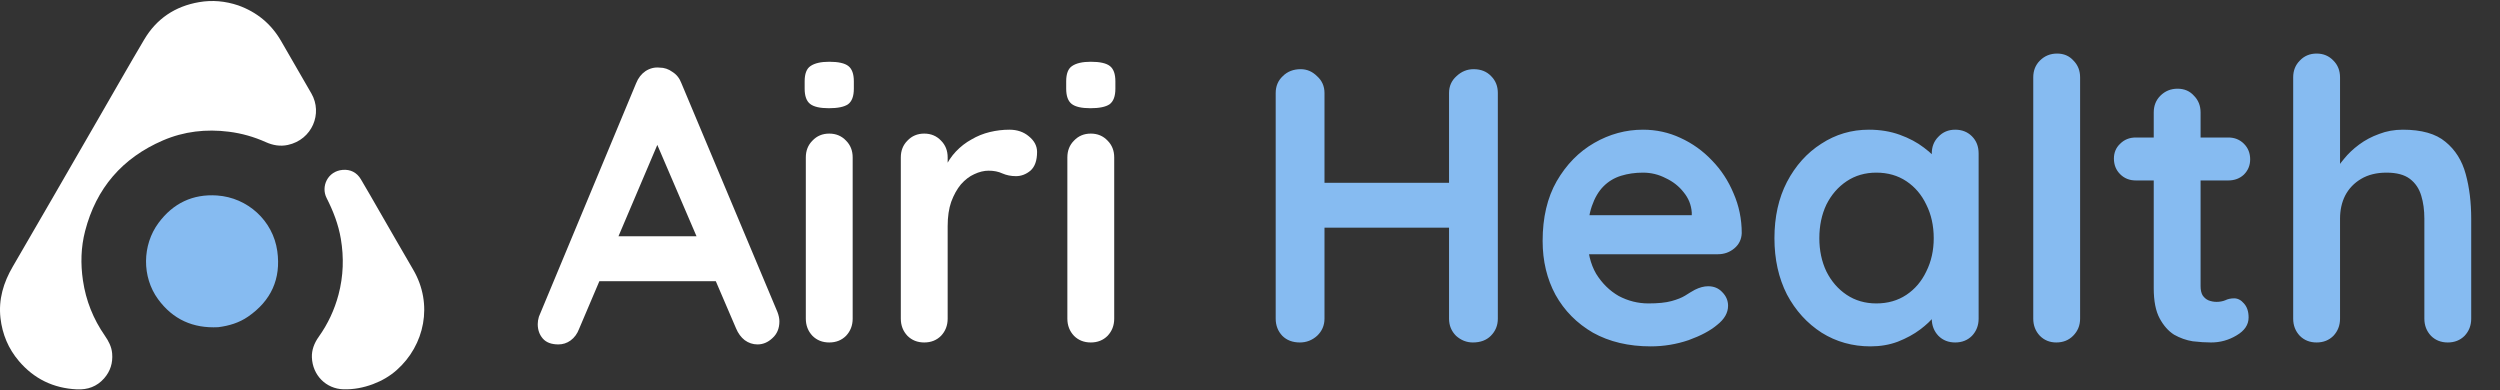 <svg width="365" height="57" viewBox="0 0 365 57" fill="none" xmlns="http://www.w3.org/2000/svg">
<rect x="0" y="0" width="365" height="57" fill="#333333" stroke="none"/>
<path d="M34.794 0.791C37.51 1.77 39.583 3.482 41.019 5.952C42.508 8.511 43.978 11.082 45.461 13.644C47.142 16.549 45.58 20.392 42.026 21.162C40.912 21.403 39.837 21.215 38.815 20.755C37.091 19.978 35.291 19.469 33.421 19.232C30.102 18.81 26.864 19.175 23.785 20.503C17.859 23.06 14.045 27.476 12.426 33.734C11.813 36.104 11.752 38.518 12.11 40.948C12.544 43.894 13.618 46.575 15.312 49.016C15.855 49.799 16.292 50.623 16.375 51.602C16.492 52.985 16.113 54.205 15.2 55.243C14.141 56.448 12.787 56.923 11.197 56.844C7.786 56.677 4.965 55.308 2.757 52.711C1.22 50.903 0.338 48.798 0.069 46.438C-0.24 43.71 0.509 41.243 1.871 38.913C3.784 35.64 5.678 32.357 7.575 29.076C9.895 25.066 12.208 21.052 14.526 17.041C16.697 13.284 18.842 9.511 21.052 5.777C22.86 2.723 25.565 0.915 29.067 0.313C31.005 -0.021 32.904 0.156 34.794 0.791Z" fill="white"/>
<path d="M54.449 56.087C53.044 56.608 51.626 56.876 50.151 56.837C47.605 56.771 45.636 54.784 45.536 52.183C45.494 51.087 45.886 50.083 46.529 49.181C47.867 47.3 48.834 45.243 49.424 43.011C50.136 40.317 50.225 37.599 49.761 34.855C49.406 32.757 48.647 30.804 47.687 28.917C46.822 27.22 47.844 24.991 50.022 24.803C51.147 24.706 52.084 25.166 52.676 26.154C53.58 27.666 54.446 29.2 55.327 30.725C56.994 33.61 58.647 36.503 60.33 39.378C63.276 44.41 62.006 50.409 57.916 54.033C56.906 54.929 55.744 55.599 54.449 56.087Z" fill="white"/>
<path d="M31.859 47.77C28.182 47.963 25.235 46.633 23.077 43.683C20.702 40.436 20.747 35.779 23.147 32.541C25.274 29.671 28.15 28.298 31.694 28.54C36.151 28.844 39.868 32.219 40.486 36.668C41.049 40.717 39.573 43.915 36.217 46.229C34.922 47.121 33.449 47.573 31.859 47.77Z" fill="#86BBF1"/>
<path d="M96.864 19.049L84.552 48.005C84.285 48.727 83.868 49.297 83.297 49.715C82.766 50.095 82.177 50.285 81.531 50.285C80.504 50.285 79.745 50 79.251 49.43C78.757 48.86 78.51 48.157 78.51 47.321C78.51 46.979 78.567 46.618 78.68 46.238L92.874 12.152C93.177 11.392 93.633 10.803 94.242 10.385C94.888 9.967 95.572 9.796 96.293 9.872C96.978 9.872 97.605 10.081 98.174 10.499C98.782 10.879 99.219 11.43 99.486 12.152L113.507 45.554C113.697 46.048 113.792 46.504 113.792 46.922C113.792 47.948 113.45 48.765 112.766 49.373C112.12 49.981 111.398 50.285 110.6 50.285C109.916 50.285 109.289 50.076 108.719 49.658C108.187 49.24 107.769 48.67 107.465 47.948L95.21 19.391L96.864 19.049ZM86.319 41.051L89.454 34.496H104.843L105.926 41.051H86.319ZM124.49 46.523C124.49 47.511 124.167 48.347 123.521 49.031C122.875 49.677 122.058 50 121.07 50C120.082 50 119.265 49.677 118.619 49.031C117.973 48.347 117.65 47.511 117.65 46.523V22.982C117.65 21.994 117.973 21.177 118.619 20.531C119.265 19.847 120.082 19.505 121.07 19.505C122.058 19.505 122.875 19.847 123.521 20.531C124.167 21.177 124.49 21.994 124.49 22.982V46.523ZM121.013 15.8C119.721 15.8 118.809 15.591 118.277 15.173C117.745 14.755 117.479 14.014 117.479 12.95V11.867C117.479 10.765 117.764 10.024 118.334 9.644C118.942 9.226 119.854 9.017 121.07 9.017C122.4 9.017 123.331 9.226 123.863 9.644C124.395 10.062 124.661 10.803 124.661 11.867V12.95C124.661 14.052 124.376 14.812 123.806 15.23C123.236 15.61 122.305 15.8 121.013 15.8ZM134.939 50C133.951 50 133.134 49.677 132.488 49.031C131.842 48.347 131.519 47.511 131.519 46.523V22.982C131.519 21.994 131.842 21.177 132.488 20.531C133.134 19.847 133.951 19.505 134.939 19.505C135.927 19.505 136.744 19.847 137.39 20.531C138.036 21.177 138.359 21.994 138.359 22.982V28.34L137.96 24.521C138.378 23.609 138.91 22.811 139.556 22.127C140.24 21.405 141 20.816 141.836 20.36C142.672 19.866 143.565 19.505 144.515 19.277C145.465 19.049 146.415 18.935 147.365 18.935C148.505 18.935 149.455 19.258 150.215 19.904C151.013 20.55 151.412 21.31 151.412 22.184C151.412 23.438 151.089 24.35 150.443 24.92C149.797 25.452 149.094 25.718 148.334 25.718C147.612 25.718 146.947 25.585 146.339 25.319C145.769 25.053 145.104 24.92 144.344 24.92C143.66 24.92 142.957 25.091 142.235 25.433C141.551 25.737 140.905 26.231 140.297 26.915C139.727 27.599 139.252 28.454 138.872 29.48C138.53 30.468 138.359 31.646 138.359 33.014V46.523C138.359 47.511 138.036 48.347 137.39 49.031C136.744 49.677 135.927 50 134.939 50ZM162.675 46.523C162.675 47.511 162.352 48.347 161.706 49.031C161.06 49.677 160.243 50 159.255 50C158.267 50 157.45 49.677 156.804 49.031C156.158 48.347 155.835 47.511 155.835 46.523V22.982C155.835 21.994 156.158 21.177 156.804 20.531C157.45 19.847 158.267 19.505 159.255 19.505C160.243 19.505 161.06 19.847 161.706 20.531C162.352 21.177 162.675 21.994 162.675 22.982V46.523ZM159.198 15.8C157.906 15.8 156.994 15.591 156.462 15.173C155.93 14.755 155.664 14.014 155.664 12.95V11.867C155.664 10.765 155.949 10.024 156.519 9.644C157.127 9.226 158.039 9.017 159.255 9.017C160.585 9.017 161.516 9.226 162.048 9.644C162.58 10.062 162.846 10.803 162.846 11.867V12.95C162.846 14.052 162.561 14.812 161.991 15.23C161.421 15.61 160.49 15.8 159.198 15.8Z" fill="white"/>
<path d="M189.899 10.1C190.811 10.1 191.609 10.442 192.293 11.126C193.015 11.772 193.376 12.589 193.376 13.577V46.523C193.376 47.511 193.015 48.347 192.293 49.031C191.571 49.677 190.735 50 189.785 50C188.721 50 187.866 49.677 187.22 49.031C186.574 48.347 186.251 47.511 186.251 46.523V13.577C186.251 12.589 186.593 11.772 187.277 11.126C187.961 10.442 188.835 10.1 189.899 10.1ZM215.15 10.1C216.214 10.1 217.069 10.442 217.715 11.126C218.361 11.772 218.684 12.589 218.684 13.577V46.523C218.684 47.511 218.342 48.347 217.658 49.031C217.012 49.677 216.138 50 215.036 50C214.124 50 213.307 49.677 212.585 49.031C211.901 48.347 211.559 47.511 211.559 46.523V13.577C211.559 12.589 211.92 11.772 212.642 11.126C213.364 10.442 214.2 10.1 215.15 10.1ZM189.728 26.687H215.15V33.242H189.728V26.687ZM241.013 50.57C237.783 50.57 234.971 49.905 232.577 48.575C230.221 47.207 228.397 45.364 227.105 43.046C225.851 40.728 225.224 38.106 225.224 35.18C225.224 31.76 225.908 28.853 227.276 26.459C228.682 24.027 230.506 22.165 232.748 20.873C234.99 19.581 237.365 18.935 239.873 18.935C241.811 18.935 243.635 19.334 245.345 20.132C247.093 20.93 248.632 22.032 249.962 23.438C251.292 24.806 252.337 26.402 253.097 28.226C253.895 30.05 254.294 31.988 254.294 34.04C254.256 34.952 253.895 35.693 253.211 36.263C252.527 36.833 251.729 37.118 250.817 37.118H229.043L227.333 31.418H248.252L246.998 32.558V31.019C246.922 29.917 246.523 28.929 245.801 28.055C245.117 27.181 244.243 26.497 243.179 26.003C242.153 25.471 241.051 25.205 239.873 25.205C238.733 25.205 237.669 25.357 236.681 25.661C235.693 25.965 234.838 26.478 234.116 27.2C233.394 27.922 232.824 28.891 232.406 30.107C231.988 31.323 231.779 32.862 231.779 34.724C231.779 36.776 232.197 38.524 233.033 39.968C233.907 41.374 235.009 42.457 236.339 43.217C237.707 43.939 239.151 44.3 240.671 44.3C242.077 44.3 243.198 44.186 244.034 43.958C244.87 43.73 245.535 43.464 246.029 43.16C246.561 42.818 247.036 42.533 247.454 42.305C248.138 41.963 248.784 41.792 249.392 41.792C250.228 41.792 250.912 42.077 251.444 42.647C252.014 43.217 252.299 43.882 252.299 44.642C252.299 45.668 251.767 46.599 250.703 47.435C249.715 48.271 248.328 49.012 246.542 49.658C244.756 50.266 242.913 50.57 241.013 50.57ZM285.459 18.935C286.447 18.935 287.264 19.258 287.91 19.904C288.556 20.55 288.879 21.386 288.879 22.412V46.523C288.879 47.511 288.556 48.347 287.91 49.031C287.264 49.677 286.447 50 285.459 50C284.471 50 283.654 49.677 283.008 49.031C282.362 48.347 282.039 47.511 282.039 46.523V43.73L283.293 44.243C283.293 44.737 283.027 45.345 282.495 46.067C281.963 46.751 281.241 47.435 280.329 48.119C279.417 48.803 278.334 49.392 277.08 49.886C275.864 50.342 274.534 50.57 273.09 50.57C270.468 50.57 268.093 49.905 265.965 48.575C263.837 47.207 262.146 45.345 260.892 42.989C259.676 40.595 259.068 37.859 259.068 34.781C259.068 31.665 259.676 28.929 260.892 26.573C262.146 24.179 263.818 22.317 265.908 20.987C267.998 19.619 270.316 18.935 272.862 18.935C274.496 18.935 275.997 19.182 277.365 19.676C278.733 20.17 279.911 20.797 280.899 21.557C281.925 22.317 282.704 23.096 283.236 23.894C283.806 24.654 284.091 25.3 284.091 25.832L282.039 26.573V22.412C282.039 21.424 282.362 20.607 283.008 19.961C283.654 19.277 284.471 18.935 285.459 18.935ZM273.945 44.3C275.617 44.3 277.08 43.882 278.334 43.046C279.588 42.21 280.557 41.07 281.241 39.626C281.963 38.182 282.324 36.567 282.324 34.781C282.324 32.957 281.963 31.323 281.241 29.879C280.557 28.435 279.588 27.295 278.334 26.459C277.08 25.623 275.617 25.205 273.945 25.205C272.311 25.205 270.867 25.623 269.613 26.459C268.359 27.295 267.371 28.435 266.649 29.879C265.965 31.323 265.623 32.957 265.623 34.781C265.623 36.567 265.965 38.182 266.649 39.626C267.371 41.07 268.359 42.21 269.613 43.046C270.867 43.882 272.311 44.3 273.945 44.3ZM303.695 46.523C303.695 47.511 303.353 48.347 302.669 49.031C302.023 49.677 301.206 50 300.218 50C299.268 50 298.47 49.677 297.824 49.031C297.178 48.347 296.855 47.511 296.855 46.523V11.297C296.855 10.309 297.178 9.492 297.824 8.846C298.508 8.162 299.344 7.82 300.332 7.82C301.32 7.82 302.118 8.162 302.726 8.846C303.372 9.492 303.695 10.309 303.695 11.297V46.523ZM311.823 20.075H325.332C326.244 20.075 327.004 20.379 327.612 20.987C328.22 21.595 328.524 22.355 328.524 23.267C328.524 24.141 328.22 24.882 327.612 25.49C327.004 26.06 326.244 26.345 325.332 26.345H311.823C310.911 26.345 310.151 26.041 309.543 25.433C308.935 24.825 308.631 24.065 308.631 23.153C308.631 22.279 308.935 21.557 309.543 20.987C310.151 20.379 310.911 20.075 311.823 20.075ZM317.922 12.95C318.91 12.95 319.708 13.292 320.316 13.976C320.962 14.622 321.285 15.439 321.285 16.427V41.792C321.285 42.324 321.38 42.761 321.57 43.103C321.798 43.445 322.083 43.692 322.425 43.844C322.805 43.996 323.204 44.072 323.622 44.072C324.078 44.072 324.496 43.996 324.876 43.844C325.256 43.654 325.693 43.559 326.187 43.559C326.719 43.559 327.194 43.806 327.612 44.3C328.068 44.794 328.296 45.478 328.296 46.352C328.296 47.416 327.707 48.29 326.529 48.974C325.389 49.658 324.154 50 322.824 50C322.026 50 321.133 49.943 320.145 49.829C319.195 49.677 318.283 49.354 317.409 48.86C316.573 48.328 315.87 47.53 315.3 46.466C314.73 45.402 314.445 43.939 314.445 42.077V16.427C314.445 15.439 314.768 14.622 315.414 13.976C316.098 13.292 316.934 12.95 317.922 12.95ZM350.822 18.935C353.558 18.935 355.629 19.524 357.035 20.702C358.479 21.88 359.467 23.457 359.999 25.433C360.531 27.371 360.797 29.537 360.797 31.931V46.523C360.797 47.511 360.474 48.347 359.828 49.031C359.182 49.677 358.365 50 357.377 50C356.389 50 355.572 49.677 354.926 49.031C354.28 48.347 353.957 47.511 353.957 46.523V31.931C353.957 30.677 353.805 29.556 353.501 28.568C353.197 27.542 352.646 26.725 351.848 26.117C351.05 25.509 349.91 25.205 348.428 25.205C346.984 25.205 345.749 25.509 344.723 26.117C343.697 26.725 342.918 27.542 342.386 28.568C341.892 29.556 341.645 30.677 341.645 31.931V46.523C341.645 47.511 341.322 48.347 340.676 49.031C340.03 49.677 339.213 50 338.225 50C337.237 50 336.42 49.677 335.774 49.031C335.128 48.347 334.805 47.511 334.805 46.523V11.297C334.805 10.309 335.128 9.492 335.774 8.846C336.42 8.162 337.237 7.82 338.225 7.82C339.213 7.82 340.03 8.162 340.676 8.846C341.322 9.492 341.645 10.309 341.645 11.297V25.433L340.79 25.262C341.132 24.616 341.607 23.932 342.215 23.21C342.823 22.45 343.564 21.747 344.438 21.101C345.312 20.455 346.281 19.942 347.345 19.562C348.409 19.144 349.568 18.935 350.822 18.935Z" fill="#86BBF1"/>
</svg>
